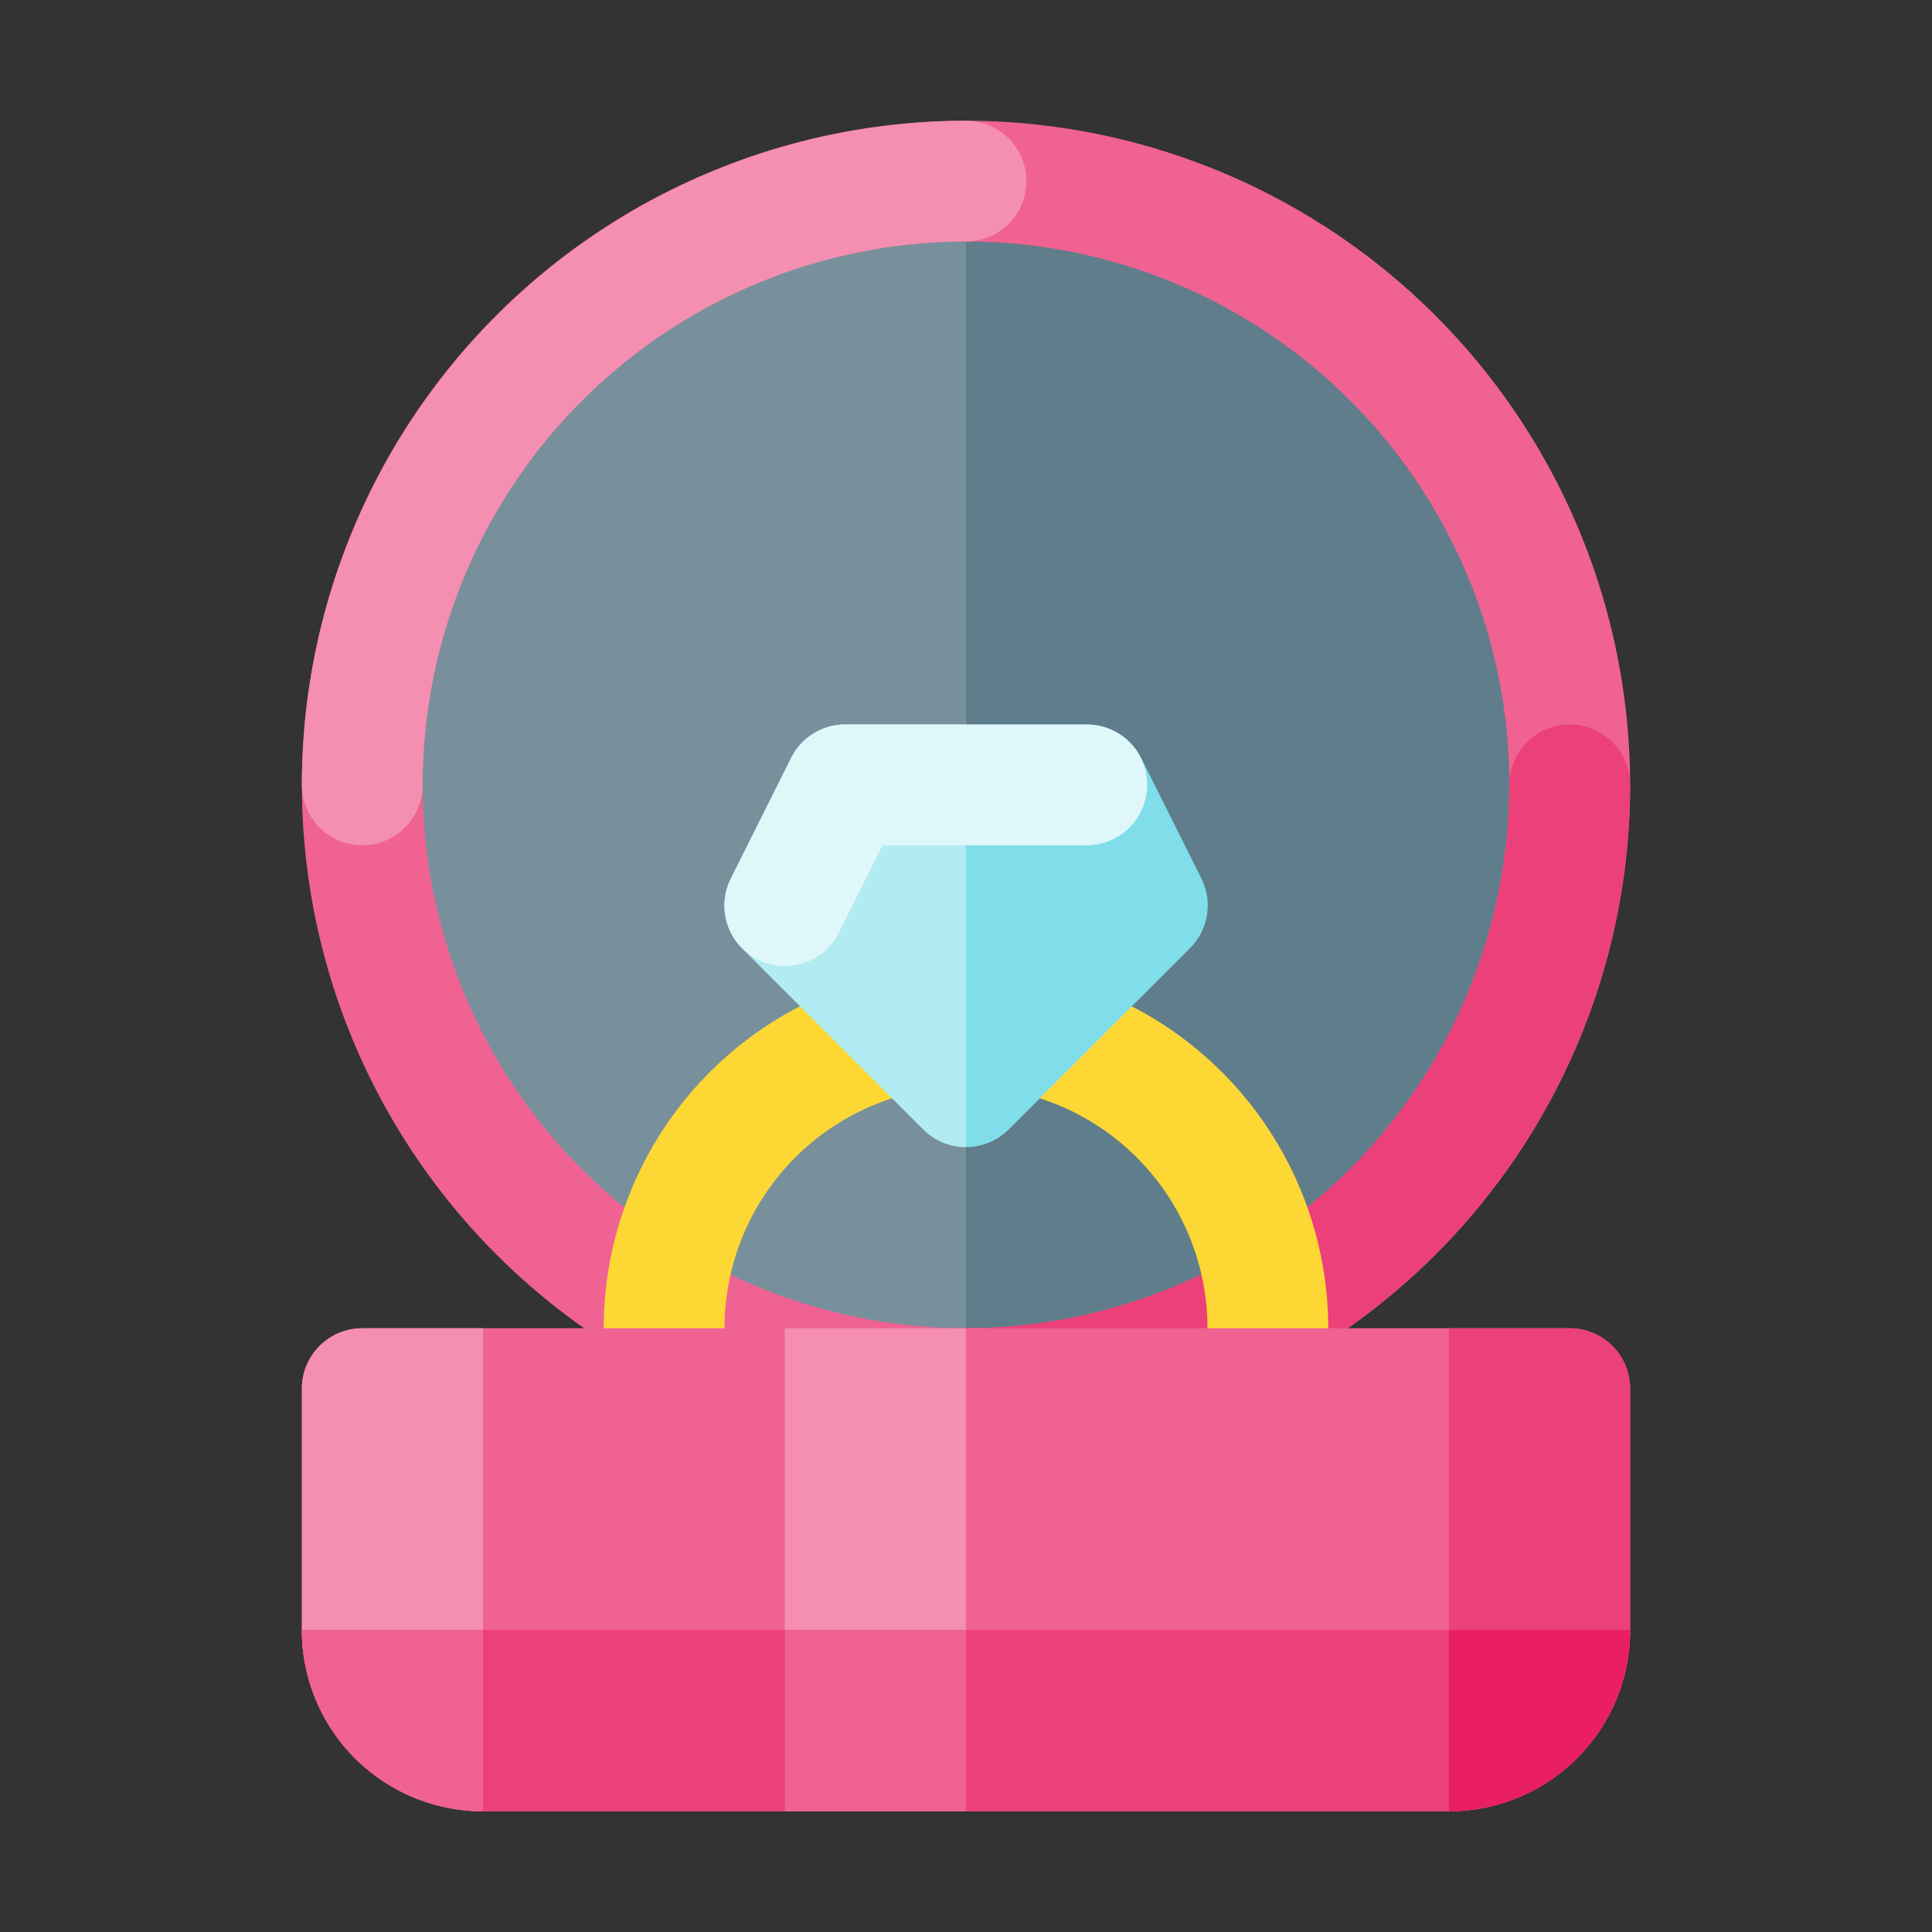 <?xml version="1.0" encoding="UTF-8" standalone="no"?><!-- icon666.com - MILLIONS OF FREE VECTOR ICONS --><svg width="1024" height="1024" id="Layer_2" viewBox="0 0 32 32" xmlns="http://www.w3.org/2000/svg" data-name="Layer 2"><rect x="0" y="0" width="32" height="32" fill="#333333" stroke="none"/><circle cx="16" cy="13" fill="#607d8b" r="10"/><path d="m16 3a0 0 0 0 1 0 0v20a0 0 0 0 1 0 0 10 10 0 0 1 -10-10 10 10 0 0 1 10-10z" fill="#78909c"/><path d="m16 2a11 11 0 1 0 11 11 11.013 11.013 0 0 0 -11-11zm0 20a9 9 0 1 1 9-9 9.01 9.01 0 0 1 -9 9z" fill="#f06292"/><path d="m26 12a1 1 0 0 0 -1 1 9.01 9.01 0 0 1 -9 9 1 1 0 0 0 0 2 11.013 11.013 0 0 0 11-11 1 1 0 0 0 -1-1z" fill="#ec407a"/><path d="m16 2a11.013 11.013 0 0 0 -11 11 1 1 0 0 0 2 0 9.01 9.01 0 0 1 9-9 1 1 0 0 0 0-2z" fill="#f48fb1"/><path d="m16 16a6 6 0 1 0 6 6 6.006 6.006 0 0 0 -6-6zm0 10a4 4 0 1 1 4-4 4 4 0 0 1 -4 4z" fill="#fdd835"/><path d="m19.9 14.553-1-2a1 1 0 0 0 -.9-.553h-4a1 1 0 0 0 -.895.553l-1 2a1 1 0 0 0 .188 1.154l3 3a1 1 0 0 0 1.414 0l3-3a1 1 0 0 0 .193-1.154z" fill="#80deea"/><path d="m26 22h-20a1 1 0 0 0 -1 1v4a3 3 0 0 0 3 3h16a3 3 0 0 0 3-3v-4a1 1 0 0 0 -1-1z" fill="#f06292"/><path d="m6 22h2a0 0 0 0 1 0 0v8a0 0 0 0 1 0 0 3 3 0 0 1 -3-3v-4a1 1 0 0 1 1-1z" fill="#f48fb1"/><path d="m13 22h3v8h-3z" fill="#f48fb1"/><path d="m24 22h2a1 1 0 0 1 1 1v4a3 3 0 0 1 -3 3 0 0 0 0 1 0 0v-8a0 0 0 0 1 0 0z" fill="#ec407a"/><path d="m5 27h22a0 0 0 0 1 0 0 3 3 0 0 1 -3 3h-16a3 3 0 0 1 -3-3 0 0 0 0 1 0 0z" fill="#ec407a"/><path d="m5 27h3a0 0 0 0 1 0 0v3a0 0 0 0 1 0 0 3 3 0 0 1 -3-3 0 0 0 0 1 0 0z" fill="#f06292"/><path d="m13 27h3v3h-3z" fill="#f06292"/><path d="m24 27h3a0 0 0 0 1 0 0 3 3 0 0 1 -3 3 0 0 0 0 1 0 0v-3a0 0 0 0 1 0 0z" fill="#e91e63"/><path d="m14 12a1 1 0 0 0 -.895.553l-1 2a1 1 0 0 0 .188 1.154l3 3a1 1 0 0 0 .707.293v-7z" fill="#b2ebf2"/><path d="m18 12h-4a1 1 0 0 0 -.895.553l-1 2a1 1 0 0 0 1.79.894l.723-1.447h3.382a1 1 0 0 0 0-2z" fill="#e0f7fa"/></svg>